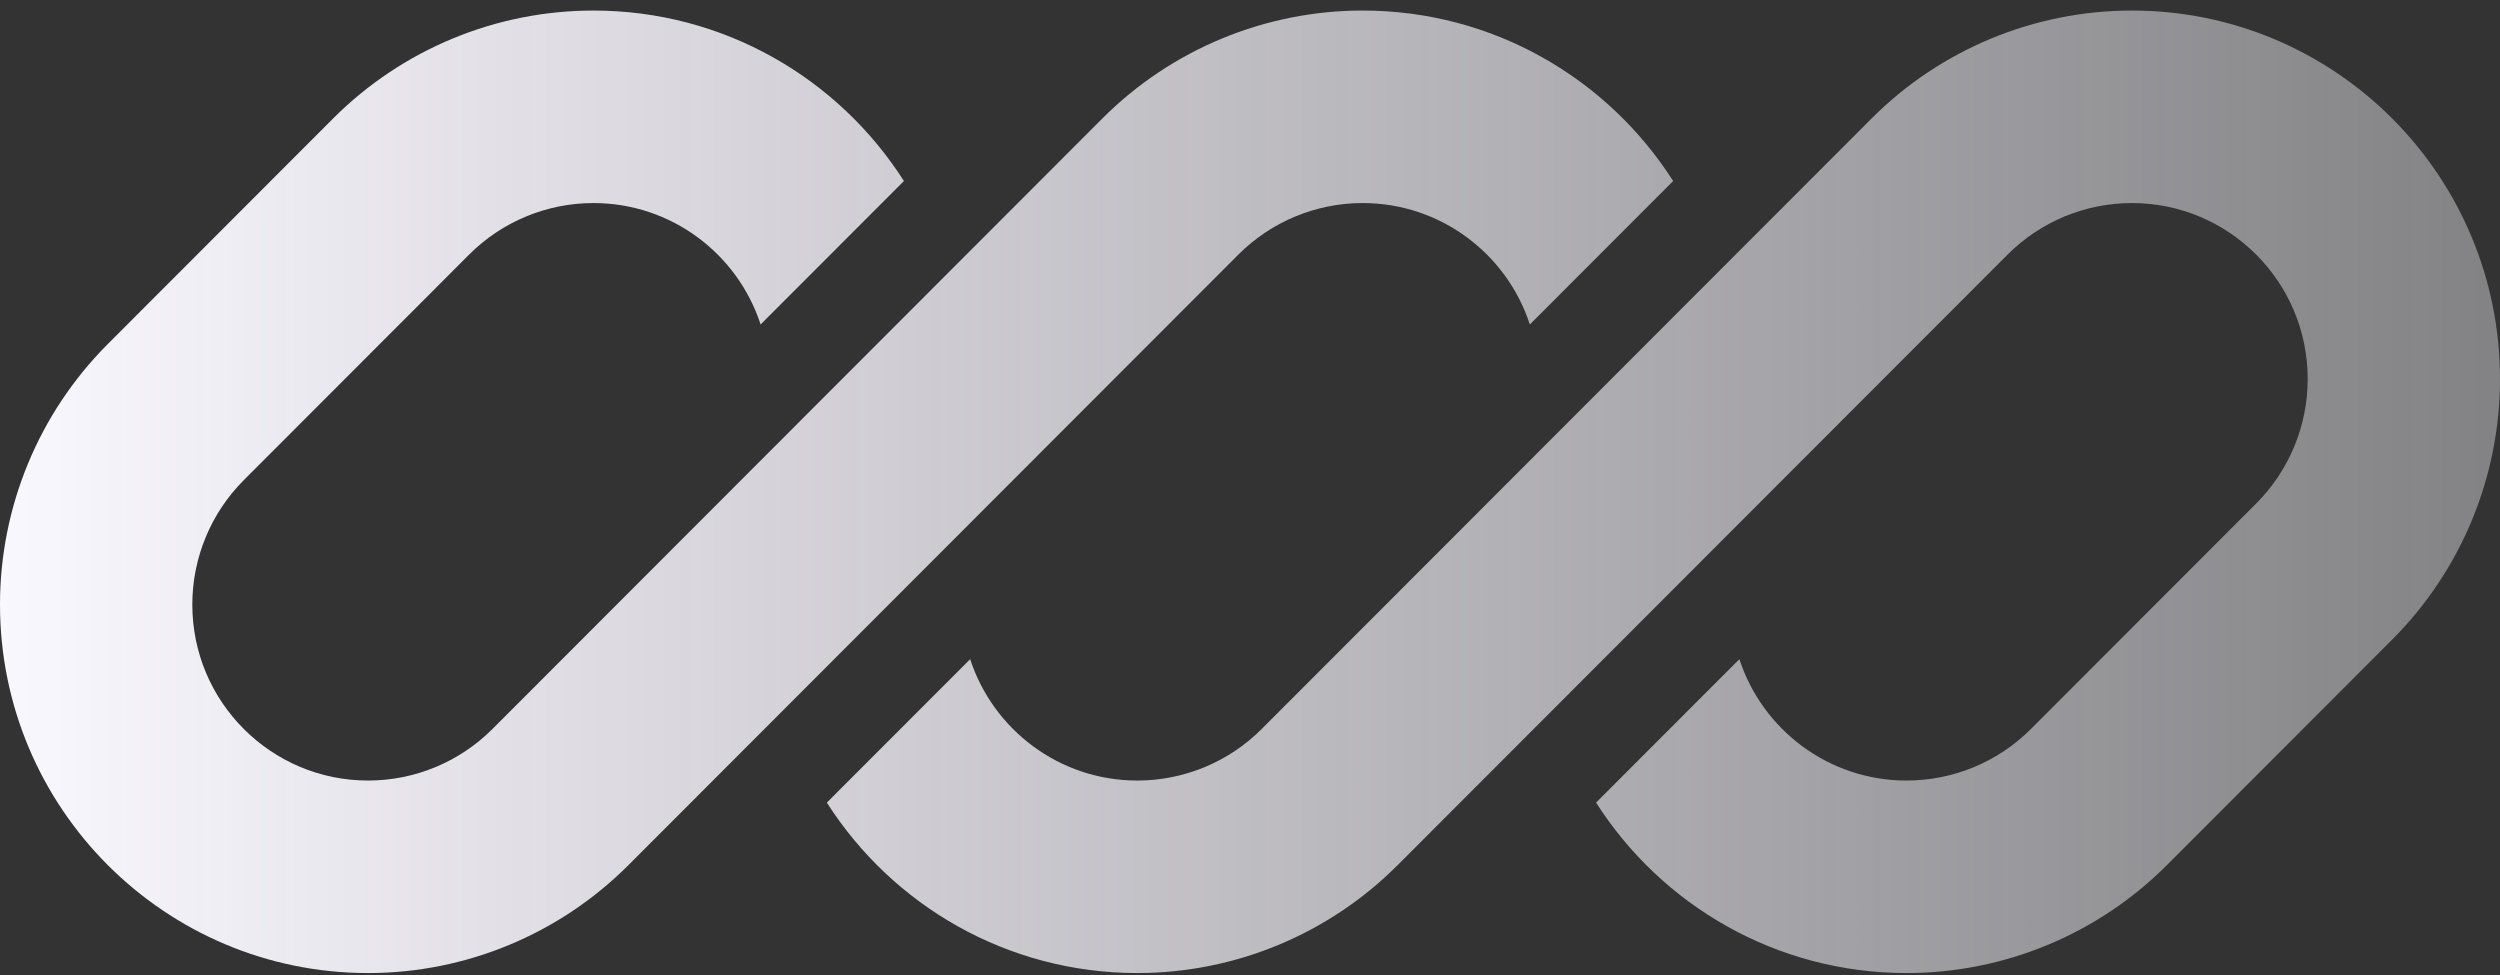 <svg width="200" height="78" viewBox="0 0 200 78" fill="none" xmlns="http://www.w3.org/2000/svg">
<rect x="0" y="0" width="200" height="78" fill="#333333" stroke="none"/>
<path d="M47.474 0.844C39.663 0.844 32.173 3.95 26.65 9.478L8.626 27.521C3.103 33.049 0 40.547 0 48.365C0 64.646 13.185 77.844 29.45 77.844C37.26 77.844 44.751 74.738 50.273 69.21L62.741 56.73V56.73L99.067 20.368C101.704 17.727 105.282 16.244 109.012 16.244C115.257 16.244 120.552 20.319 122.387 25.957L133.852 14.481C128.622 6.281 119.451 0.844 109.012 0.844C101.202 0.844 93.711 3.95 88.188 9.478L39.395 58.321C36.757 60.961 33.18 62.444 29.45 62.444C21.682 62.444 15.385 56.141 15.385 48.365C15.385 44.631 16.866 41.05 19.504 38.41L37.528 20.368C40.166 17.727 43.743 16.244 47.474 16.244C53.719 16.244 59.013 20.319 60.849 25.957L72.314 14.481C67.084 6.281 57.913 0.844 47.474 0.844Z" fill="url(#paint0_linear_2103_5019)"/>
<path d="M100.933 58.321C98.296 60.961 94.718 62.444 90.988 62.444C84.744 62.444 79.45 58.371 77.613 52.734L66.149 64.209C71.379 72.408 80.549 77.844 90.988 77.844C98.799 77.844 106.289 74.738 111.812 69.21L160.605 20.368C163.243 17.727 166.82 16.244 170.551 16.244C178.318 16.244 184.615 22.548 184.615 30.323C184.615 34.057 183.134 37.638 180.496 40.279L162.472 58.321C159.834 60.961 156.257 62.444 152.526 62.444C146.282 62.444 140.987 58.37 139.151 52.733L127.687 64.208C132.917 72.407 142.087 77.844 152.526 77.844C160.337 77.844 167.827 74.738 173.35 69.21L191.374 51.168C196.897 45.639 200 38.142 200 30.323C200 14.042 186.815 0.844 170.551 0.844C162.74 0.844 155.249 3.95 149.727 9.478L100.933 58.321Z" fill="url(#paint1_linear_2103_5019)"/>
<defs>
<linearGradient id="paint0_linear_2103_5019" x1="200" y1="39.344" x2="0" y2="39.344" gradientUnits="userSpaceOnUse">
<stop stop-color="#FAF8FF" stop-opacity="0.4"/>
<stop offset="1" stop-color="#FAF8FF"/>
</linearGradient>
<linearGradient id="paint1_linear_2103_5019" x1="200" y1="39.344" x2="0" y2="39.344" gradientUnits="userSpaceOnUse">
<stop stop-color="#FAF8FF" stop-opacity="0.4"/>
<stop offset="1" stop-color="#FAF8FF"/>
</linearGradient>
</defs>
</svg>

